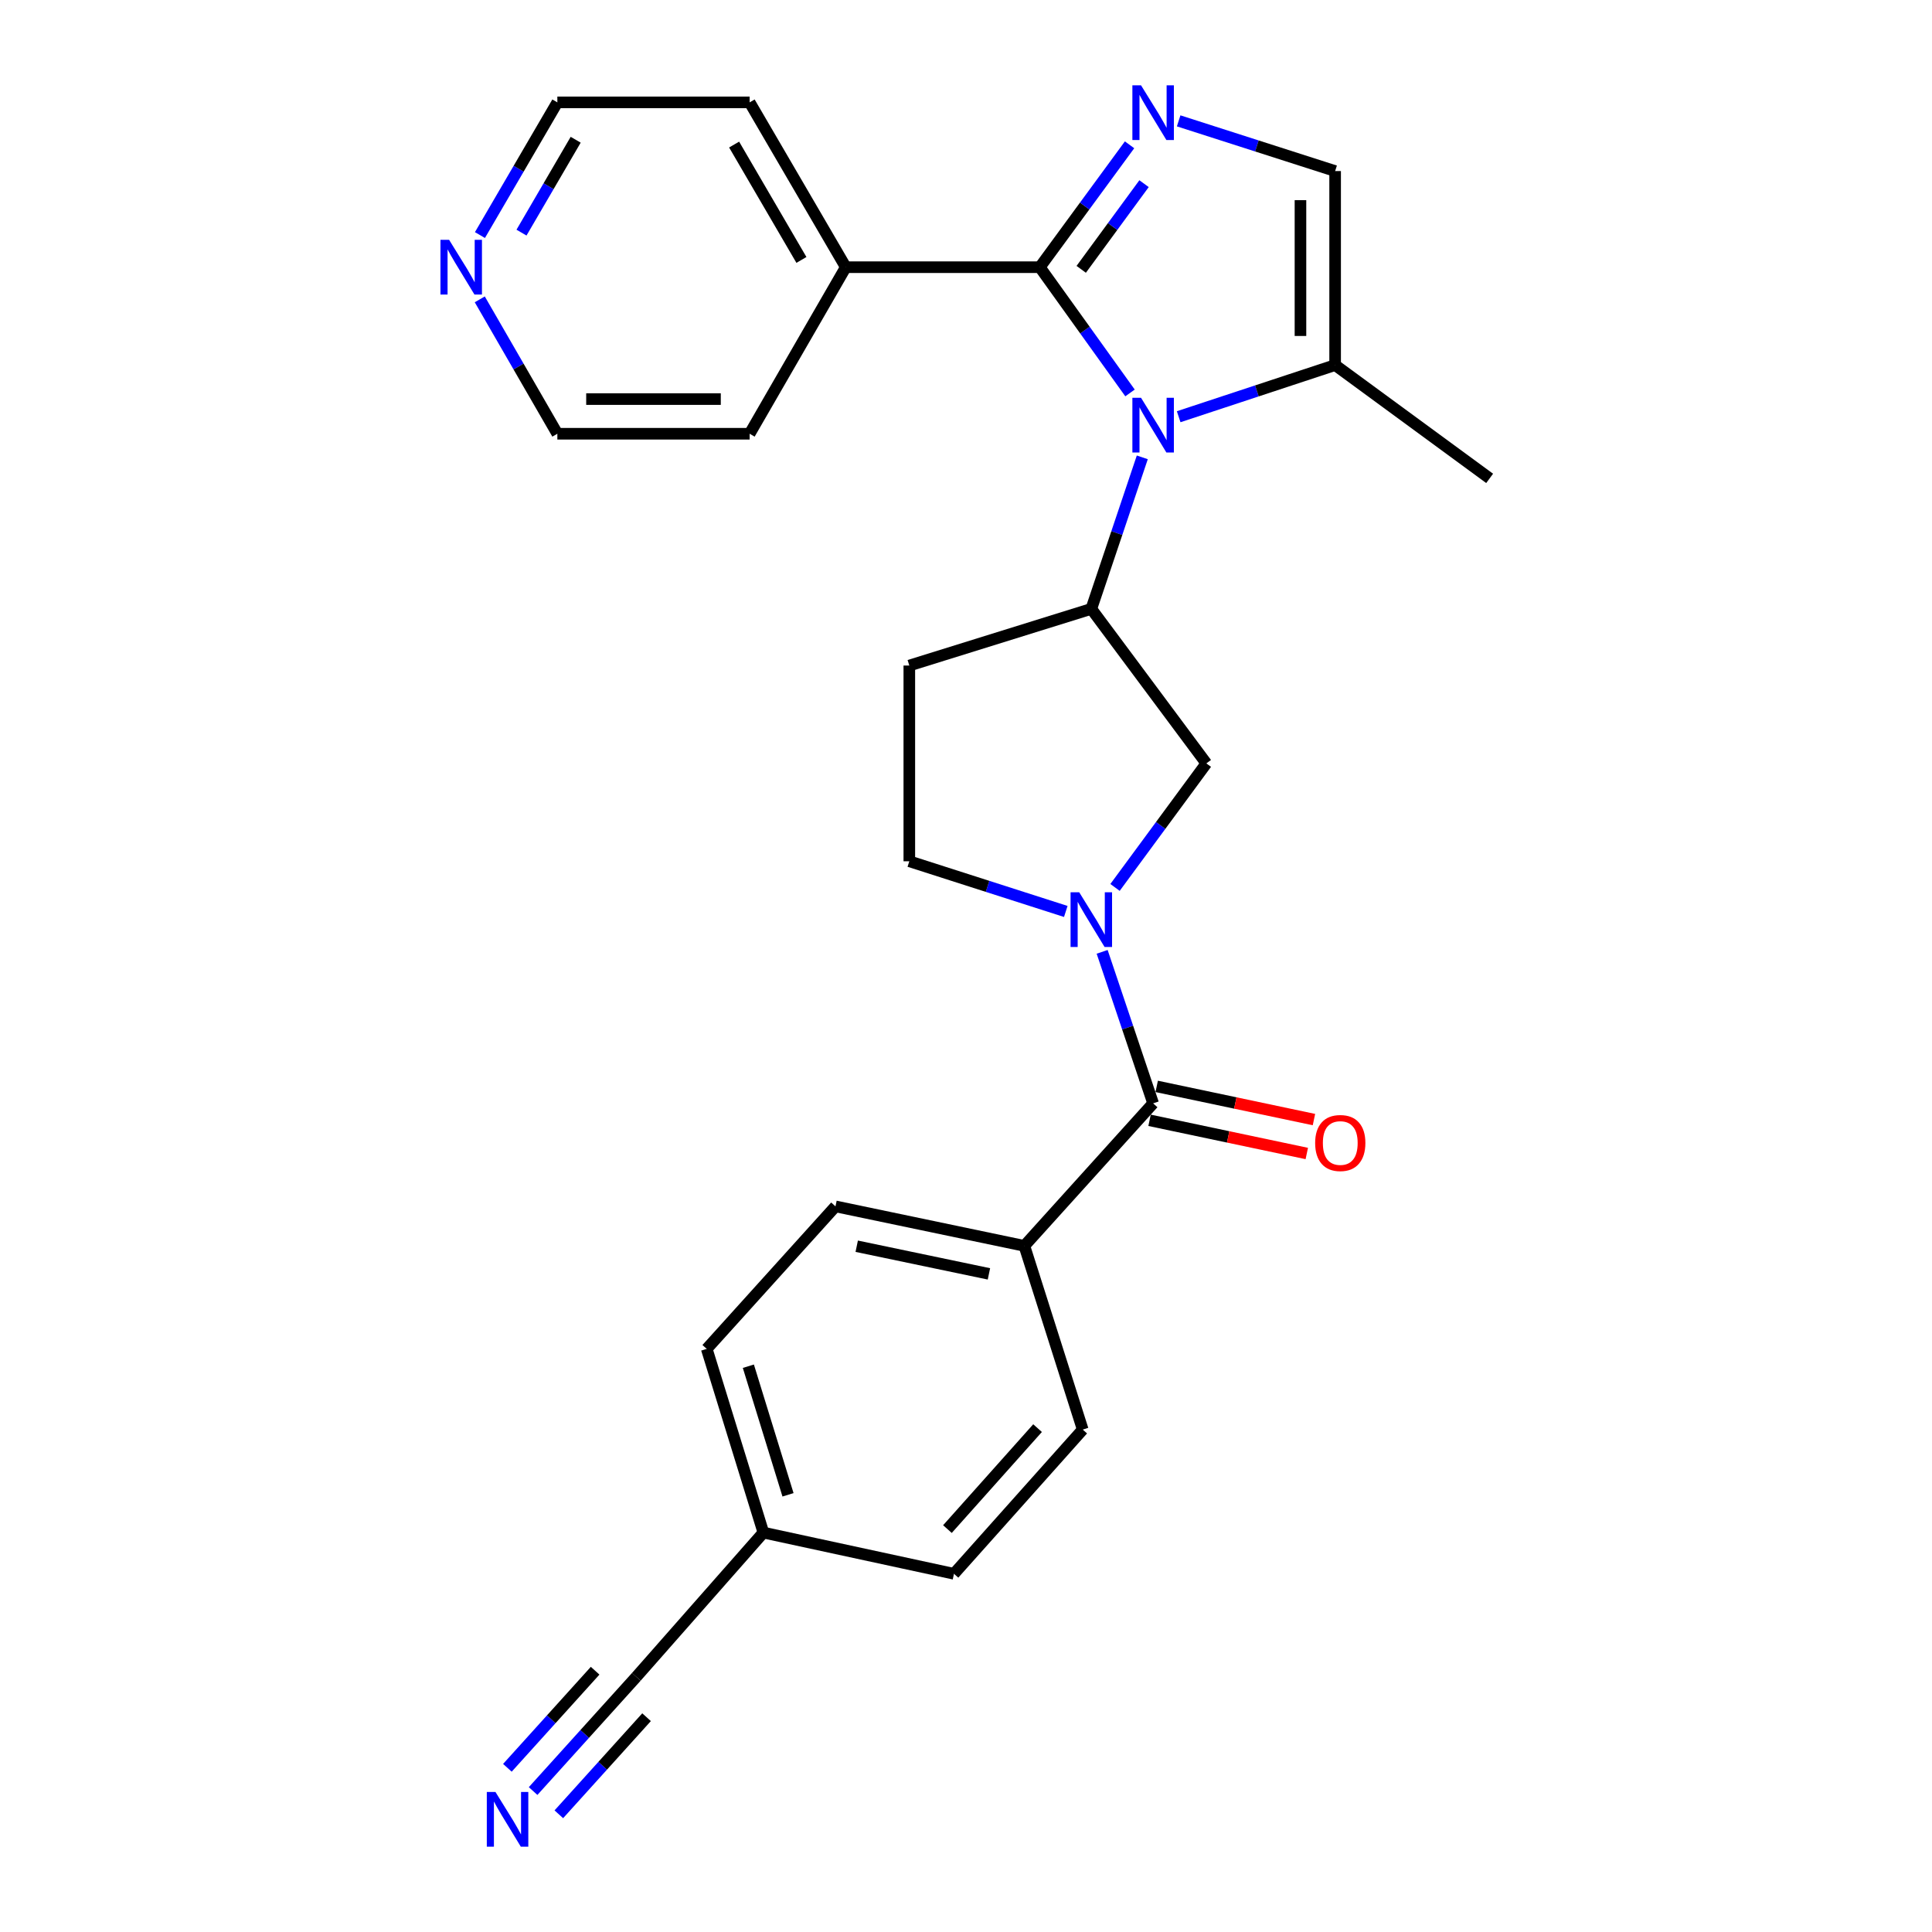 <?xml version='1.0' encoding='iso-8859-1'?>
<svg version='1.1' baseProfile='full'
              xmlns='http://www.w3.org/2000/svg'
                      xmlns:rdkit='http://www.rdkit.org/xml'
                      xmlns:xlink='http://www.w3.org/1999/xlink'
                  xml:space='preserve'
width='1000px' height='1000px' viewBox='0 0 1000 1000'>
<!-- END OF HEADER -->
<rect style='opacity:1.0;fill:#FFFFFF;stroke:none' width='1000' height='1000' x='0' y='0'> </rect>
<path class='bond-0' d='M 584.895,203.385 L 561.547,170.841' style='fill:none;fill-rule:evenodd;stroke:#0000FF;stroke-width:6px;stroke-linecap:butt;stroke-linejoin:miter;stroke-opacity:1' />
<path class='bond-0' d='M 561.547,170.841 L 538.2,138.298' style='fill:none;fill-rule:evenodd;stroke:#000000;stroke-width:6px;stroke-linecap:butt;stroke-linejoin:miter;stroke-opacity:1' />
<path class='bond-1' d='M 591.25,236.729 L 578.056,275.939' style='fill:none;fill-rule:evenodd;stroke:#0000FF;stroke-width:6px;stroke-linecap:butt;stroke-linejoin:miter;stroke-opacity:1' />
<path class='bond-1' d='M 578.056,275.939 L 564.863,315.149' style='fill:none;fill-rule:evenodd;stroke:#000000;stroke-width:6px;stroke-linecap:butt;stroke-linejoin:miter;stroke-opacity:1' />
<path class='bond-2' d='M 610.078,215.696 L 650.569,202.329' style='fill:none;fill-rule:evenodd;stroke:#0000FF;stroke-width:6px;stroke-linecap:butt;stroke-linejoin:miter;stroke-opacity:1' />
<path class='bond-2' d='M 650.569,202.329 L 691.06,188.962' style='fill:none;fill-rule:evenodd;stroke:#000000;stroke-width:6px;stroke-linecap:butt;stroke-linejoin:miter;stroke-opacity:1' />
<path class='bond-3' d='M 538.2,138.298 L 561.427,106.628' style='fill:none;fill-rule:evenodd;stroke:#000000;stroke-width:6px;stroke-linecap:butt;stroke-linejoin:miter;stroke-opacity:1' />
<path class='bond-3' d='M 561.427,106.628 L 584.654,74.959' style='fill:none;fill-rule:evenodd;stroke:#0000FF;stroke-width:6px;stroke-linecap:butt;stroke-linejoin:miter;stroke-opacity:1' />
<path class='bond-3' d='M 559.635,139.408 L 575.894,117.239' style='fill:none;fill-rule:evenodd;stroke:#000000;stroke-width:6px;stroke-linecap:butt;stroke-linejoin:miter;stroke-opacity:1' />
<path class='bond-3' d='M 575.894,117.239 L 592.153,95.07' style='fill:none;fill-rule:evenodd;stroke:#0000FF;stroke-width:6px;stroke-linecap:butt;stroke-linejoin:miter;stroke-opacity:1' />
<path class='bond-4' d='M 538.2,138.298 L 437.778,138.298' style='fill:none;fill-rule:evenodd;stroke:#000000;stroke-width:6px;stroke-linecap:butt;stroke-linejoin:miter;stroke-opacity:1' />
<path class='bond-5' d='M 610.071,62.558 L 650.566,75.549' style='fill:none;fill-rule:evenodd;stroke:#0000FF;stroke-width:6px;stroke-linecap:butt;stroke-linejoin:miter;stroke-opacity:1' />
<path class='bond-5' d='M 650.566,75.549 L 691.06,88.54' style='fill:none;fill-rule:evenodd;stroke:#000000;stroke-width:6px;stroke-linecap:butt;stroke-linejoin:miter;stroke-opacity:1' />
<path class='bond-6' d='M 577.138,459.333 L 600.773,427.235' style='fill:none;fill-rule:evenodd;stroke:#0000FF;stroke-width:6px;stroke-linecap:butt;stroke-linejoin:miter;stroke-opacity:1' />
<path class='bond-6' d='M 600.773,427.235 L 624.408,395.138' style='fill:none;fill-rule:evenodd;stroke:#000000;stroke-width:6px;stroke-linecap:butt;stroke-linejoin:miter;stroke-opacity:1' />
<path class='bond-7' d='M 570.471,492.672 L 583.665,531.882' style='fill:none;fill-rule:evenodd;stroke:#0000FF;stroke-width:6px;stroke-linecap:butt;stroke-linejoin:miter;stroke-opacity:1' />
<path class='bond-7' d='M 583.665,531.882 L 596.858,571.093' style='fill:none;fill-rule:evenodd;stroke:#000000;stroke-width:6px;stroke-linecap:butt;stroke-linejoin:miter;stroke-opacity:1' />
<path class='bond-8' d='M 551.649,471.766 L 511.155,458.779' style='fill:none;fill-rule:evenodd;stroke:#0000FF;stroke-width:6px;stroke-linecap:butt;stroke-linejoin:miter;stroke-opacity:1' />
<path class='bond-8' d='M 511.155,458.779 L 470.661,445.792' style='fill:none;fill-rule:evenodd;stroke:#000000;stroke-width:6px;stroke-linecap:butt;stroke-linejoin:miter;stroke-opacity:1' />
<path class='bond-9' d='M 564.863,315.149 L 624.408,395.138' style='fill:none;fill-rule:evenodd;stroke:#000000;stroke-width:6px;stroke-linecap:butt;stroke-linejoin:miter;stroke-opacity:1' />
<path class='bond-10' d='M 564.863,315.149 L 470.661,344.484' style='fill:none;fill-rule:evenodd;stroke:#000000;stroke-width:6px;stroke-linecap:butt;stroke-linejoin:miter;stroke-opacity:1' />
<path class='bond-11' d='M 596.858,571.093 L 530.206,644.861' style='fill:none;fill-rule:evenodd;stroke:#000000;stroke-width:6px;stroke-linecap:butt;stroke-linejoin:miter;stroke-opacity:1' />
<path class='bond-12' d='M 595.006,579.87 L 635.7,588.458' style='fill:none;fill-rule:evenodd;stroke:#000000;stroke-width:6px;stroke-linecap:butt;stroke-linejoin:miter;stroke-opacity:1' />
<path class='bond-12' d='M 635.7,588.458 L 676.394,597.047' style='fill:none;fill-rule:evenodd;stroke:#FF0000;stroke-width:6px;stroke-linecap:butt;stroke-linejoin:miter;stroke-opacity:1' />
<path class='bond-12' d='M 598.71,562.315 L 639.405,570.904' style='fill:none;fill-rule:evenodd;stroke:#000000;stroke-width:6px;stroke-linecap:butt;stroke-linejoin:miter;stroke-opacity:1' />
<path class='bond-12' d='M 639.405,570.904 L 680.099,579.492' style='fill:none;fill-rule:evenodd;stroke:#FF0000;stroke-width:6px;stroke-linecap:butt;stroke-linejoin:miter;stroke-opacity:1' />
<path class='bond-13' d='M 691.06,188.962 L 691.06,88.54' style='fill:none;fill-rule:evenodd;stroke:#000000;stroke-width:6px;stroke-linecap:butt;stroke-linejoin:miter;stroke-opacity:1' />
<path class='bond-13' d='M 673.119,173.899 L 673.119,103.604' style='fill:none;fill-rule:evenodd;stroke:#000000;stroke-width:6px;stroke-linecap:butt;stroke-linejoin:miter;stroke-opacity:1' />
<path class='bond-14' d='M 691.06,188.962 L 771.038,247.61' style='fill:none;fill-rule:evenodd;stroke:#000000;stroke-width:6px;stroke-linecap:butt;stroke-linejoin:miter;stroke-opacity:1' />
<path class='bond-15' d='M 275.936,927.045 L 302.649,897.484' style='fill:none;fill-rule:evenodd;stroke:#0000FF;stroke-width:6px;stroke-linecap:butt;stroke-linejoin:miter;stroke-opacity:1' />
<path class='bond-15' d='M 302.649,897.484 L 329.363,867.922' style='fill:none;fill-rule:evenodd;stroke:#000000;stroke-width:6px;stroke-linecap:butt;stroke-linejoin:miter;stroke-opacity:1' />
<path class='bond-15' d='M 289.248,939.074 L 311.954,913.947' style='fill:none;fill-rule:evenodd;stroke:#0000FF;stroke-width:6px;stroke-linecap:butt;stroke-linejoin:miter;stroke-opacity:1' />
<path class='bond-15' d='M 311.954,913.947 L 334.66,888.819' style='fill:none;fill-rule:evenodd;stroke:#000000;stroke-width:6px;stroke-linecap:butt;stroke-linejoin:miter;stroke-opacity:1' />
<path class='bond-15' d='M 262.625,915.016 L 285.331,889.889' style='fill:none;fill-rule:evenodd;stroke:#0000FF;stroke-width:6px;stroke-linecap:butt;stroke-linejoin:miter;stroke-opacity:1' />
<path class='bond-15' d='M 285.331,889.889 L 308.037,864.761' style='fill:none;fill-rule:evenodd;stroke:#000000;stroke-width:6px;stroke-linecap:butt;stroke-linejoin:miter;stroke-opacity:1' />
<path class='bond-16' d='M 470.661,344.484 L 470.661,445.792' style='fill:none;fill-rule:evenodd;stroke:#000000;stroke-width:6px;stroke-linecap:butt;stroke-linejoin:miter;stroke-opacity:1' />
<path class='bond-17' d='M 329.363,867.922 L 395.128,793.266' style='fill:none;fill-rule:evenodd;stroke:#000000;stroke-width:6px;stroke-linecap:butt;stroke-linejoin:miter;stroke-opacity:1' />
<path class='bond-18' d='M 530.206,644.861 L 432.446,624.418' style='fill:none;fill-rule:evenodd;stroke:#000000;stroke-width:6px;stroke-linecap:butt;stroke-linejoin:miter;stroke-opacity:1' />
<path class='bond-18' d='M 511.87,659.356 L 443.437,645.046' style='fill:none;fill-rule:evenodd;stroke:#000000;stroke-width:6px;stroke-linecap:butt;stroke-linejoin:miter;stroke-opacity:1' />
<path class='bond-19' d='M 530.206,644.861 L 560.417,739.95' style='fill:none;fill-rule:evenodd;stroke:#000000;stroke-width:6px;stroke-linecap:butt;stroke-linejoin:miter;stroke-opacity:1' />
<path class='bond-20' d='M 437.778,138.298 L 388.011,224.506' style='fill:none;fill-rule:evenodd;stroke:#000000;stroke-width:6px;stroke-linecap:butt;stroke-linejoin:miter;stroke-opacity:1' />
<path class='bond-21' d='M 437.778,138.298 L 388.011,52.987' style='fill:none;fill-rule:evenodd;stroke:#000000;stroke-width:6px;stroke-linecap:butt;stroke-linejoin:miter;stroke-opacity:1' />
<path class='bond-21' d='M 414.816,134.542 L 379.979,74.824' style='fill:none;fill-rule:evenodd;stroke:#000000;stroke-width:6px;stroke-linecap:butt;stroke-linejoin:miter;stroke-opacity:1' />
<path class='bond-22' d='M 248.42,121.669 L 268.453,87.328' style='fill:none;fill-rule:evenodd;stroke:#0000FF;stroke-width:6px;stroke-linecap:butt;stroke-linejoin:miter;stroke-opacity:1' />
<path class='bond-22' d='M 268.453,87.328 L 288.486,52.987' style='fill:none;fill-rule:evenodd;stroke:#000000;stroke-width:6px;stroke-linecap:butt;stroke-linejoin:miter;stroke-opacity:1' />
<path class='bond-22' d='M 269.927,120.407 L 283.95,96.368' style='fill:none;fill-rule:evenodd;stroke:#0000FF;stroke-width:6px;stroke-linecap:butt;stroke-linejoin:miter;stroke-opacity:1' />
<path class='bond-22' d='M 283.95,96.368 L 297.974,72.329' style='fill:none;fill-rule:evenodd;stroke:#000000;stroke-width:6px;stroke-linecap:butt;stroke-linejoin:miter;stroke-opacity:1' />
<path class='bond-23' d='M 248.33,154.946 L 268.408,189.726' style='fill:none;fill-rule:evenodd;stroke:#0000FF;stroke-width:6px;stroke-linecap:butt;stroke-linejoin:miter;stroke-opacity:1' />
<path class='bond-23' d='M 268.408,189.726 L 288.486,224.506' style='fill:none;fill-rule:evenodd;stroke:#000000;stroke-width:6px;stroke-linecap:butt;stroke-linejoin:miter;stroke-opacity:1' />
<path class='bond-24' d='M 432.446,624.418 L 365.804,698.177' style='fill:none;fill-rule:evenodd;stroke:#000000;stroke-width:6px;stroke-linecap:butt;stroke-linejoin:miter;stroke-opacity:1' />
<path class='bond-25' d='M 560.417,739.95 L 493.775,814.596' style='fill:none;fill-rule:evenodd;stroke:#000000;stroke-width:6px;stroke-linecap:butt;stroke-linejoin:miter;stroke-opacity:1' />
<path class='bond-25' d='M 537.037,739.199 L 490.388,791.451' style='fill:none;fill-rule:evenodd;stroke:#000000;stroke-width:6px;stroke-linecap:butt;stroke-linejoin:miter;stroke-opacity:1' />
<path class='bond-26' d='M 395.128,793.266 L 493.775,814.596' style='fill:none;fill-rule:evenodd;stroke:#000000;stroke-width:6px;stroke-linecap:butt;stroke-linejoin:miter;stroke-opacity:1' />
<path class='bond-27' d='M 395.128,793.266 L 365.804,698.177' style='fill:none;fill-rule:evenodd;stroke:#000000;stroke-width:6px;stroke-linecap:butt;stroke-linejoin:miter;stroke-opacity:1' />
<path class='bond-27' d='M 407.874,773.715 L 387.347,707.153' style='fill:none;fill-rule:evenodd;stroke:#000000;stroke-width:6px;stroke-linecap:butt;stroke-linejoin:miter;stroke-opacity:1' />
<path class='bond-28' d='M 288.486,224.506 L 388.011,224.506' style='fill:none;fill-rule:evenodd;stroke:#000000;stroke-width:6px;stroke-linecap:butt;stroke-linejoin:miter;stroke-opacity:1' />
<path class='bond-28' d='M 303.415,206.565 L 373.082,206.565' style='fill:none;fill-rule:evenodd;stroke:#000000;stroke-width:6px;stroke-linecap:butt;stroke-linejoin:miter;stroke-opacity:1' />
<path class='bond-29' d='M 288.486,52.987 L 388.011,52.987' style='fill:none;fill-rule:evenodd;stroke:#000000;stroke-width:6px;stroke-linecap:butt;stroke-linejoin:miter;stroke-opacity:1' />
<path  class='atom-0' d='M 590.598 205.9
L 599.878 220.9
Q 600.798 222.38, 602.278 225.06
Q 603.758 227.74, 603.838 227.9
L 603.838 205.9
L 607.598 205.9
L 607.598 234.22
L 603.718 234.22
L 593.758 217.82
Q 592.598 215.9, 591.358 213.7
Q 590.158 211.5, 589.798 210.82
L 589.798 234.22
L 586.118 234.22
L 586.118 205.9
L 590.598 205.9
' fill='#0000FF'/>
<path  class='atom-2' d='M 590.598 44.159
L 599.878 59.159
Q 600.798 60.639, 602.278 63.319
Q 603.758 65.999, 603.838 66.159
L 603.838 44.159
L 607.598 44.159
L 607.598 72.479
L 603.718 72.479
L 593.758 56.079
Q 592.598 54.159, 591.358 51.959
Q 590.158 49.759, 589.798 49.079
L 589.798 72.479
L 586.118 72.479
L 586.118 44.159
L 590.598 44.159
' fill='#0000FF'/>
<path  class='atom-3' d='M 558.603 461.843
L 567.883 476.843
Q 568.803 478.323, 570.283 481.003
Q 571.763 483.683, 571.843 483.843
L 571.843 461.843
L 575.603 461.843
L 575.603 490.163
L 571.723 490.163
L 561.763 473.763
Q 560.603 471.843, 559.363 469.643
Q 558.163 467.443, 557.803 466.763
L 557.803 490.163
L 554.123 490.163
L 554.123 461.843
L 558.603 461.843
' fill='#0000FF'/>
<path  class='atom-9' d='M 256.451 927.521
L 265.731 942.521
Q 266.651 944.001, 268.131 946.681
Q 269.611 949.361, 269.691 949.521
L 269.691 927.521
L 273.451 927.521
L 273.451 955.841
L 269.571 955.841
L 259.611 939.441
Q 258.451 937.521, 257.211 935.321
Q 256.011 933.121, 255.651 932.441
L 255.651 955.841
L 251.971 955.841
L 251.971 927.521
L 256.451 927.521
' fill='#0000FF'/>
<path  class='atom-15' d='M 680.721 591.616
Q 680.721 584.816, 684.081 581.016
Q 687.441 577.216, 693.721 577.216
Q 700.001 577.216, 703.361 581.016
Q 706.721 584.816, 706.721 591.616
Q 706.721 598.496, 703.321 602.416
Q 699.921 606.296, 693.721 606.296
Q 687.481 606.296, 684.081 602.416
Q 680.721 598.536, 680.721 591.616
M 693.721 603.096
Q 698.041 603.096, 700.361 600.216
Q 702.721 597.296, 702.721 591.616
Q 702.721 586.056, 700.361 583.256
Q 698.041 580.416, 693.721 580.416
Q 689.401 580.416, 687.041 583.216
Q 684.721 586.016, 684.721 591.616
Q 684.721 597.336, 687.041 600.216
Q 689.401 603.096, 693.721 603.096
' fill='#FF0000'/>
<path  class='atom-16' d='M 232.459 124.138
L 241.739 139.138
Q 242.659 140.618, 244.139 143.298
Q 245.619 145.978, 245.699 146.138
L 245.699 124.138
L 249.459 124.138
L 249.459 152.458
L 245.579 152.458
L 235.619 136.058
Q 234.459 134.138, 233.219 131.938
Q 232.019 129.738, 231.659 129.058
L 231.659 152.458
L 227.979 152.458
L 227.979 124.138
L 232.459 124.138
' fill='#0000FF'/>
</svg>
